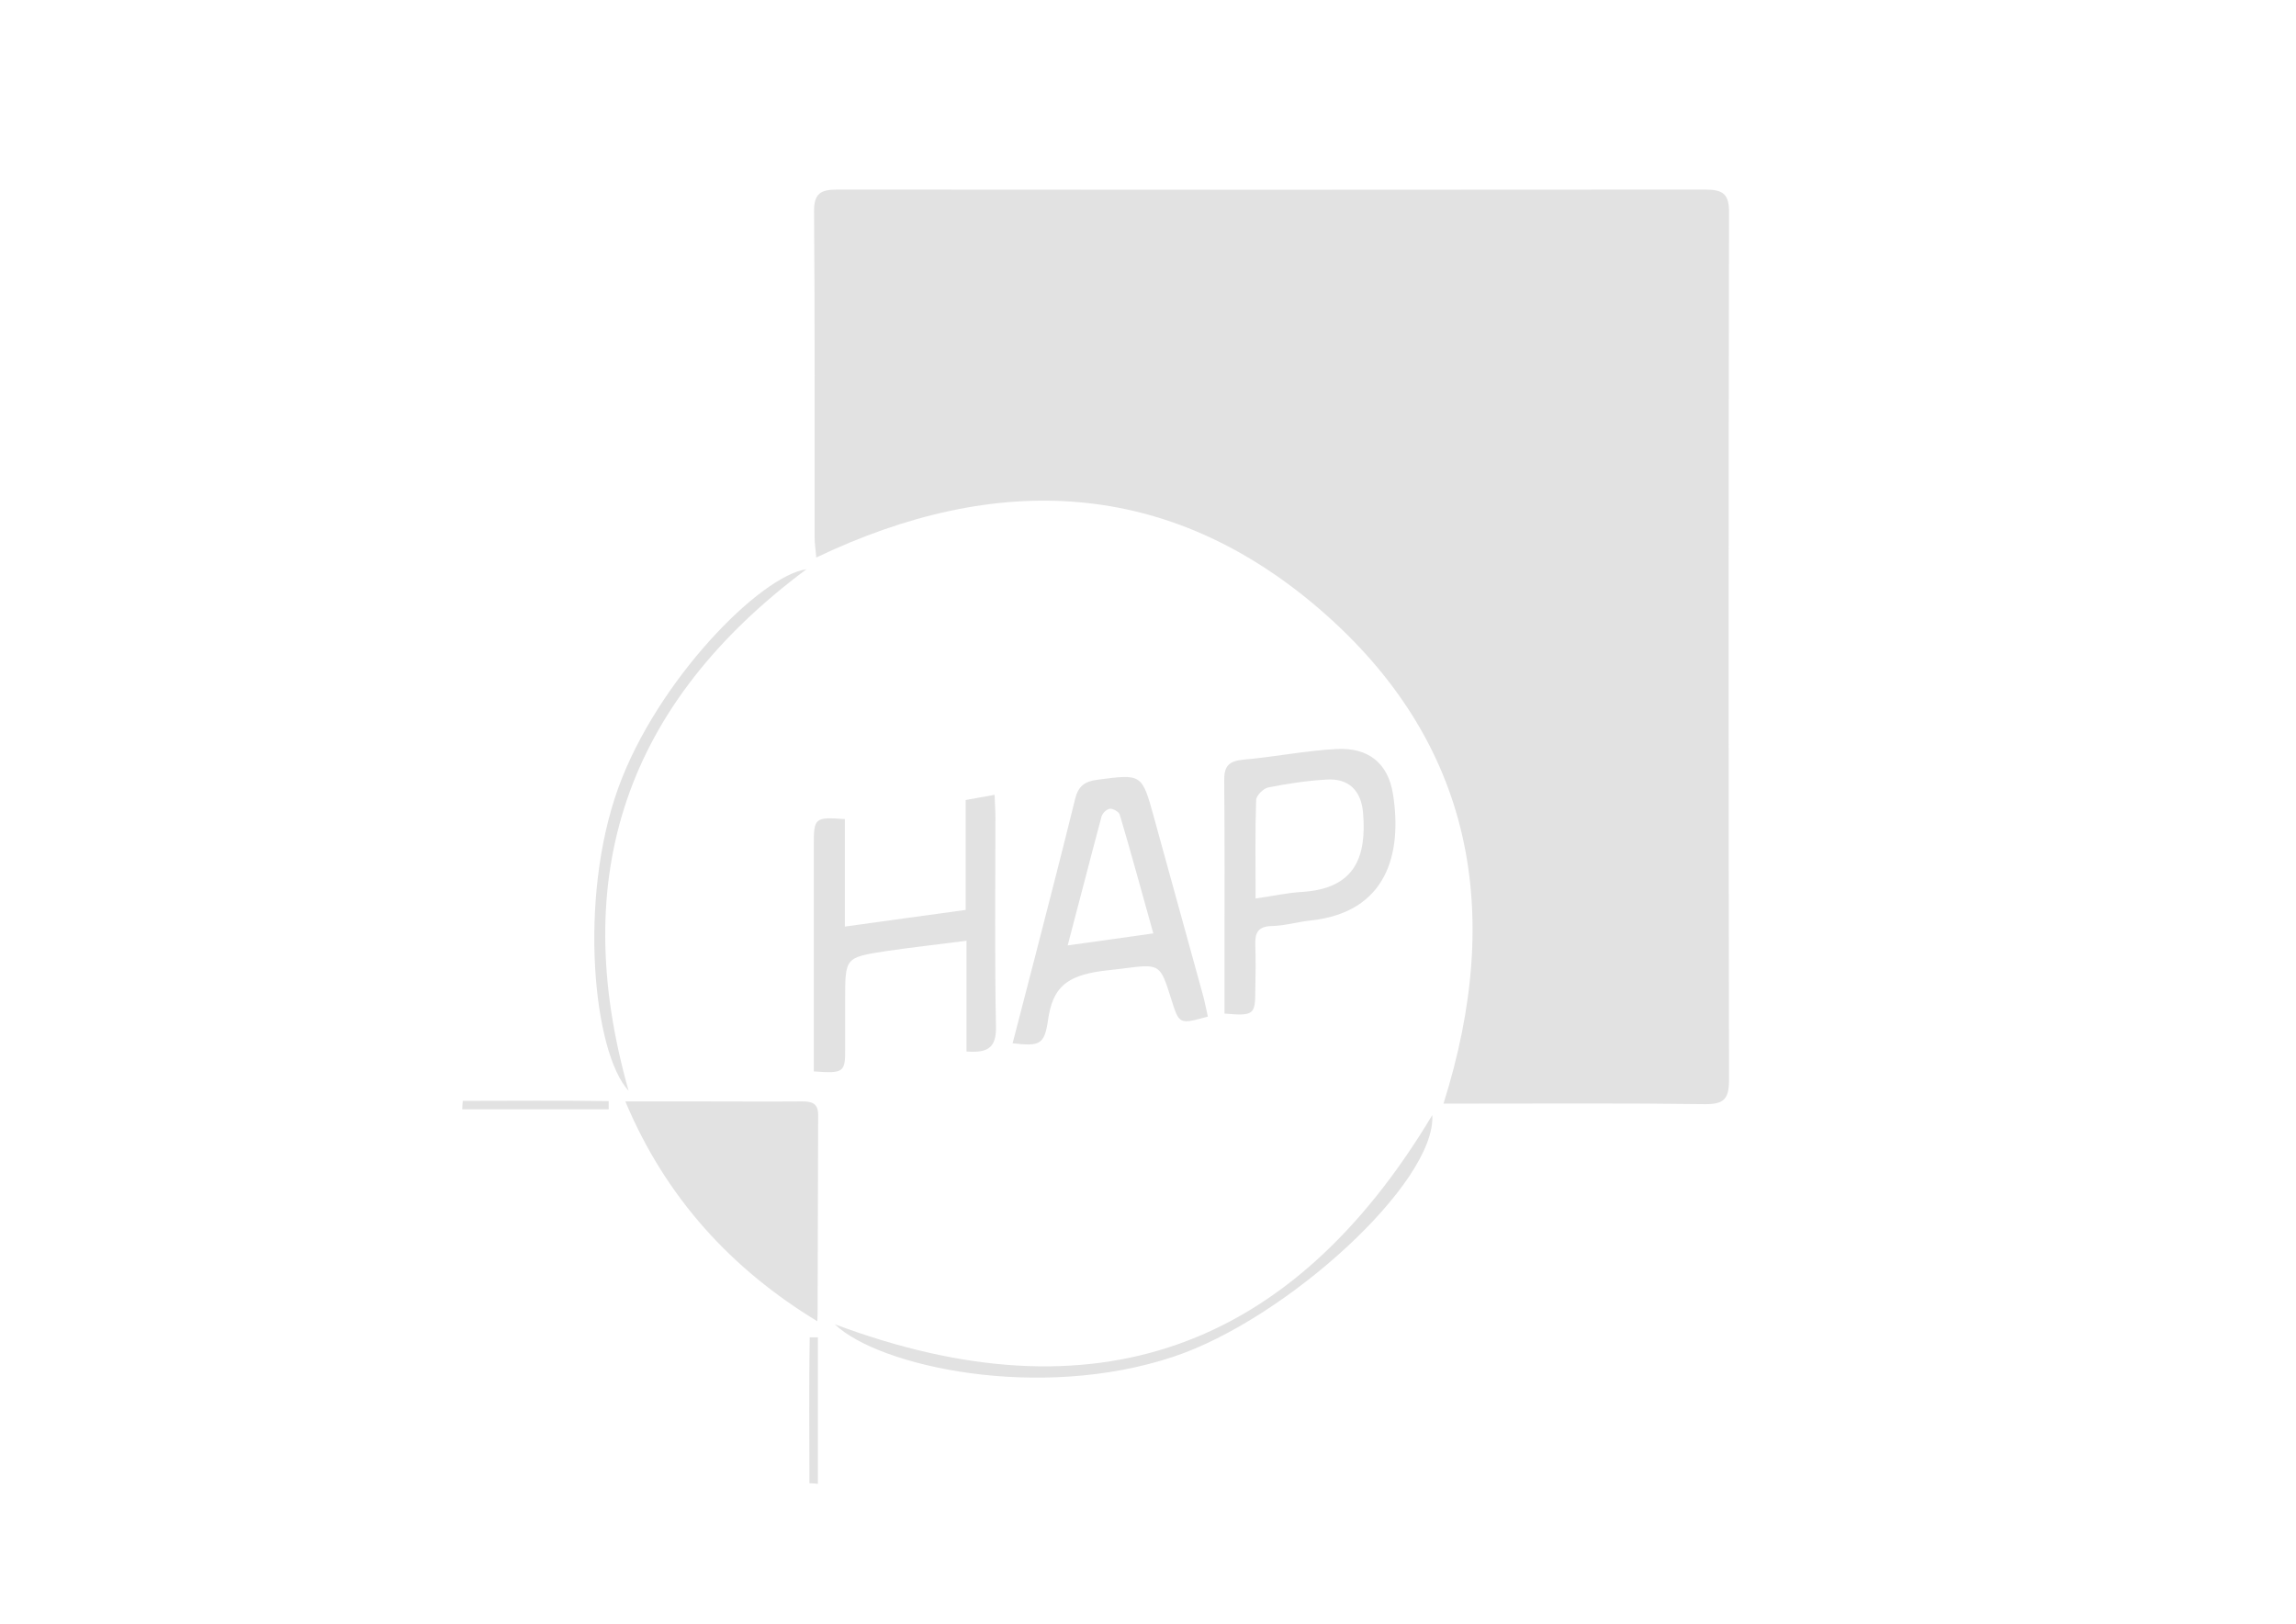 <?xml version="1.0" encoding="UTF-8"?>
<!-- Generator: Adobe Illustrator 25.0.0, SVG Export Plug-In . SVG Version: 6.00 Build 0)  -->
<svg xmlns="http://www.w3.org/2000/svg" xmlns:xlink="http://www.w3.org/1999/xlink" version="1.1" id="Ebene_1" x="0px" y="0px" viewBox="0 0 841.9 595.3" style="enable-background:new 0 0 841.9 595.3;" xml:space="preserve">
<style type="text/css">
	.st0{fill:#E2E2E2;}
</style>
<g>
	<path class="st0" d="M529.3,404.6c22.3-70.6,10.7-132.6-45-180.9c-55.7-48.2-118.8-50.9-185-19.3c-0.2-2.8-0.6-5-0.6-7.2   c0-39.8,0.1-79.7-0.2-119.5c-0.1-6.8,2.4-8.2,8.6-8.2c106,0.1,212,0.1,318.1,0c6.6,0,8.9,1.6,8.8,8.6c-0.2,105.9-0.2,211.9,0,317.8   c0,7.3-2.1,9-9.1,8.9c-29.1-0.4-58.2-0.2-87.3-0.2C535.1,404.6,532.6,404.6,529.3,404.6z"></path>
	<path class="st0" d="M229.3,403.8c10.2,0,18.5,0,26.9,0c12.7,0,25.3,0.1,38,0c3.5,0,5.8,0.7,5.8,4.9c-0.1,24.3-0.1,48.7-0.2,73   c0,0.4,0,0.9-0.1,2.7C268.4,465.4,244.2,439.3,229.3,403.8z"></path>
	<path class="st0" d="M442.9,372.7c-10.5,2.9-10.5,2.9-13.4-6.3c-4.1-13.1-4.1-13.1-17.9-11.3c-2.6,0.3-5.1,0.6-7.7,0.9   c-12.8,1.8-17.9,6-19.6,17.9c-1.3,9.2-3.1,9.7-13,8.6c2.8-10.9,5.6-21.6,8.4-32.4c4.9-19,9.8-38,14.5-57.1c1.1-4.6,3.4-6.5,8-7.1   c16.6-2.2,16.5-2.3,21,14c5.9,21.4,11.8,42.8,17.7,64.2C441.7,366.9,442.2,369.6,442.9,372.7z M422.9,342.2   c-4.3-15.3-8.1-29.4-12.3-43.5c-0.3-1.1-2.5-2.3-3.6-2.2c-1.2,0.1-2.8,1.7-3.1,2.9c-4.1,15.3-8,30.6-12.4,47.2   C402.5,345.1,412.2,343.7,422.9,342.2z"></path>
	<path class="st0" d="M298.4,392.8c0-2.8,0-5.4,0-7.9c0-25.1,0-50.1,0-75.2c0-9.9,0.4-10.2,11.4-9.4c0,12.6,0,25.3,0,39.4   c15.3-2.1,29.5-4.1,44.3-6.1c0-13.7,0-26.7,0-40.3c3.7-0.7,6.8-1.2,10.6-1.9c0.1,3.2,0.3,5.7,0.3,8.2c0,25.5-0.3,51.1,0.2,76.6   c0.2,7.8-2.8,9.9-10.8,9.3c0-13.1,0-26.2,0-40.6c-10.7,1.4-20.1,2.4-29.5,3.8c-15,2.3-15,2.4-15,17.7c0,5.9,0,11.7,0,17.6   C310,393.2,309.5,393.6,298.4,392.8z"></path>
	<path class="st0" d="M449,371.6c0-7.4,0-14.4,0-21.4c0-21.3,0.1-42.6-0.1-63.9c-0.1-5.4,1.6-7.3,7.1-7.8c11.4-1,22.7-3.3,34.1-3.9   c11.7-0.6,18.9,5.2,20.7,16.6c3.4,21.8-2.2,43.4-30.5,46.3c-4.6,0.5-9.2,1.9-13.9,2c-5.2,0.1-6.3,2.6-6.1,7.1   c0.2,5.4,0.1,10.8,0,16.1C460.3,372.1,459.8,372.5,449,371.6z M460.4,329.4c6.4-0.9,11.7-2.1,17-2.4c19.4-1.2,23.8-12.7,22.4-29.1   c-0.7-8.1-5.3-12.6-13.3-12.1c-7.2,0.4-14.4,1.5-21.5,2.9c-1.8,0.4-4.4,3-4.4,4.7C460.2,304.9,460.4,316.6,460.4,329.4z"></path>
	<path class="st0" d="M525.2,408.8c1.4,24.9-53.7,74.9-94.9,88.6c-49.5,16.5-108.2,3.5-124.2-11.9   C400.9,521,473.5,495.2,525.2,408.8z"></path>
	<path class="st0" d="M295.7,208.7c-65.9,49.1-87.7,112-65.2,191.2c-12.9-13.8-18.6-70-3.8-111C240.9,249.6,278.7,211.1,295.7,208.7   z"></path>
	<path class="st0" d="M296.8,543.8c0-17.8-0.2-35.7,0.1-53.5c1,0,2,0,3,0c0,17.9,0,35.8,0,53.7C298.9,543.9,297.9,543.8,296.8,543.8   z"></path>
	<path class="st0" d="M169.7,403.6c17.8,0,35.7-0.2,53.5,0.1c0,1,0,2,0,3c-17.9,0-35.8,0-53.7,0   C169.5,405.7,169.6,404.7,169.7,403.6z"></path>
</g>
</svg>
